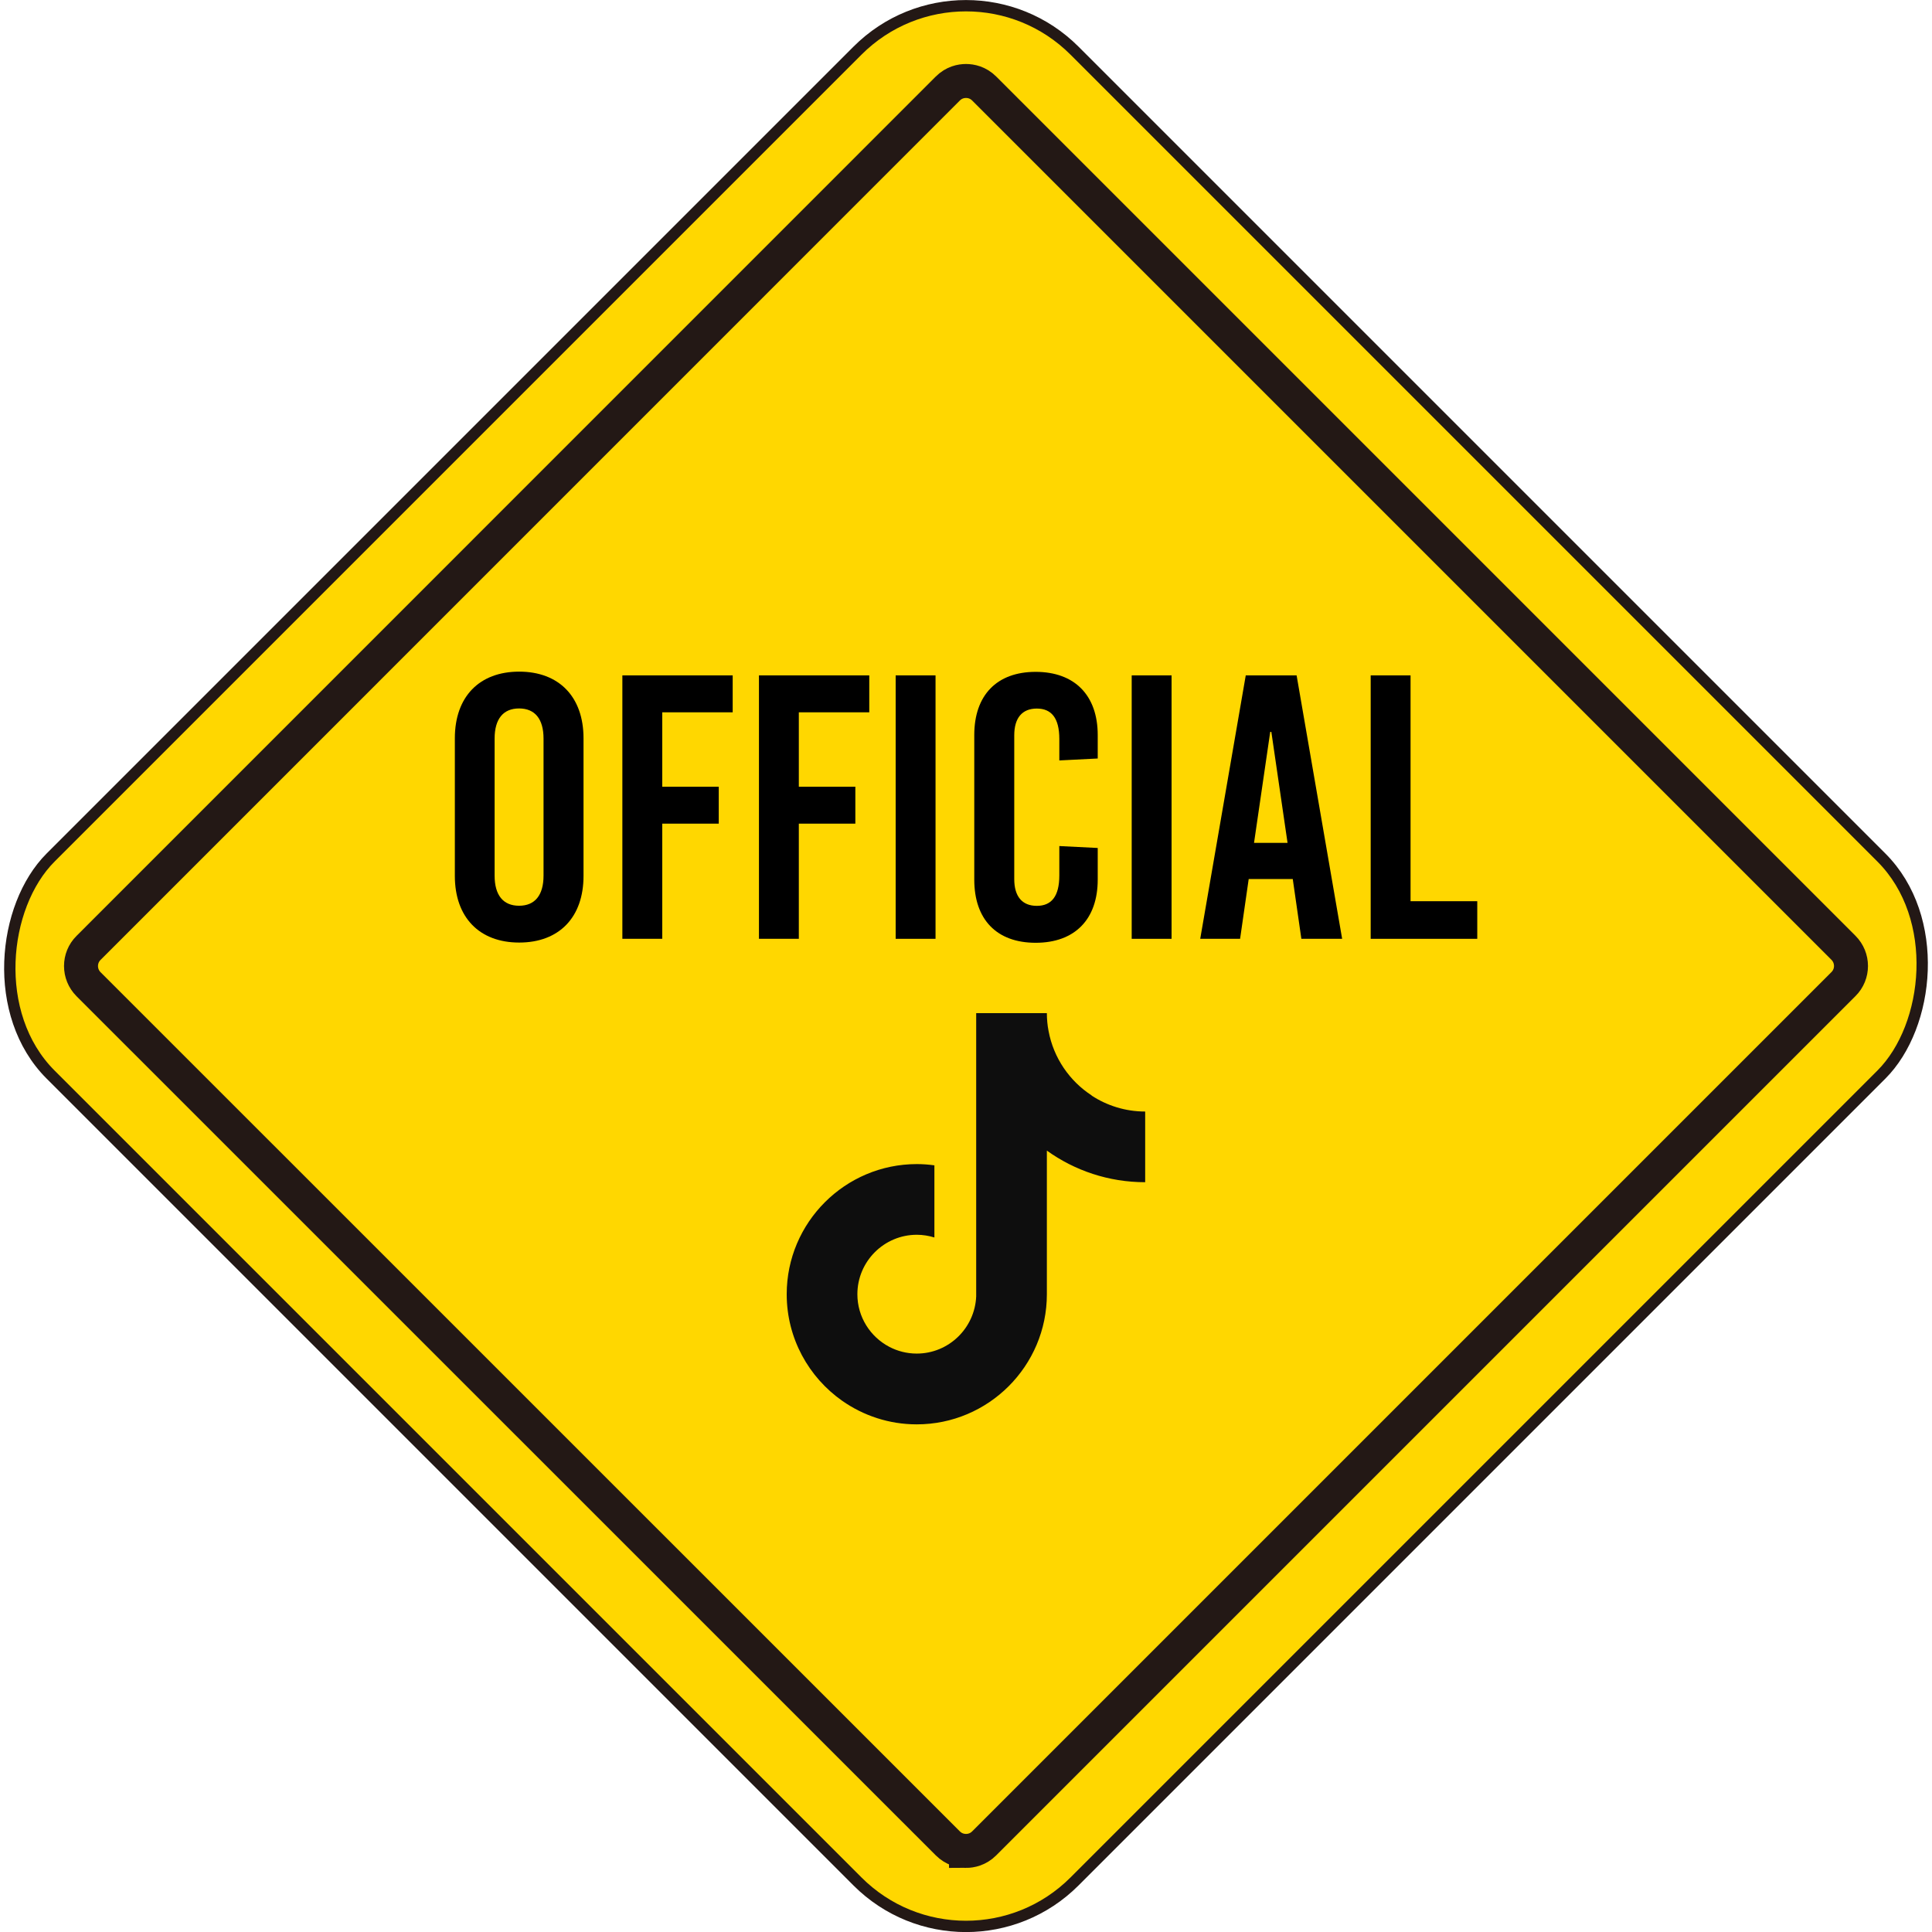 <?xml version="1.0" encoding="UTF-8"?>
<svg id="_レイヤー_1" data-name="レイヤー 1" xmlns="http://www.w3.org/2000/svg" width="170.58" height="170.58" viewBox="0 0 170.58 170.58">
  <defs>
    <style>
      .cls-1, .cls-2 {
        fill: none;
      }

      .cls-2 {
        stroke-width: 3px;
      }

      .cls-2, .cls-3 {
        stroke: #231815;
        stroke-miterlimit: 10;
      }

      .cls-3 {
        fill: gold;
      }

      .cls-4 {
        fill: #0e0e0e;
      }
    </style>
  </defs>
  <rect class="cls-3" x="21.37" y="21.37" width="127.85" height="127.85" rx="13.55" ry="13.55" transform="translate(85.29 -35.33) rotate(45)"/>
  <path class="cls-2" d="M85.29,163.42c-.43,0-1.06-.12-1.61-.67L7.82,86.9c-.89-.89-.89-2.33,0-3.21L83.68,7.82c.55-.55,1.18-.67,1.61-.67s1.06.12,1.61.67l75.86,75.86c.89.89.89,2.33,0,3.21l-75.86,75.86c-.55.55-1.18.67-1.61.67Z"/>
  <g>
    <path d="M51.52,65.18v12.16c0,3.66-2.16,5.88-5.68,5.88s-5.68-2.23-5.68-5.88v-12.16c0-3.66,2.16-5.88,5.68-5.88s5.68,2.23,5.68,5.88ZM43.67,65.21v12.1c0,1.73.76,2.66,2.16,2.66s2.16-.93,2.16-2.66v-12.1c0-1.73-.76-2.66-2.16-2.66s-2.16.93-2.16,2.66Z"/>
    <path d="M58.47,62.88v6.58h4.99v3.26h-4.99v10.17h-3.52v-23.26h9.74v3.26h-6.21Z"/>
    <path d="M70.53,62.88v6.58h4.99v3.26h-4.99v10.17h-3.52v-23.26h9.74v3.26h-6.21Z"/>
    <path d="M79.08,82.89v-23.26h3.52v23.26h-3.52Z"/>
    <path d="M96.92,64.88v2.09l-3.39.17v-1.89c0-1.86-.7-2.69-1.99-2.69s-1.99.83-1.99,2.36v12.7c0,1.53.7,2.36,1.99,2.36s1.99-.83,1.99-2.69v-2.59l3.39.17v2.79c0,3.52-2.03,5.58-5.48,5.58s-5.42-2.06-5.42-5.58v-12.76c0-3.52,1.99-5.58,5.42-5.58s5.48,2.06,5.48,5.58Z"/>
    <path d="M99.92,82.89v-23.26h3.52v23.26h-3.52Z"/>
    <path d="M114.9,82.89l-.76-5.28h-3.89l-.76,5.28h-3.52l4.02-23.26h4.49l4.02,23.26h-3.59ZM110.72,74.42h2.96l-1.43-9.8h-.1l-1.43,9.8Z"/>
    <path d="M130.43,79.57v3.32h-9.41v-23.26h3.52v19.94h5.88Z"/>
  </g>
  <g>
    <rect class="cls-1" x="66.52" y="88.83" width="37.53" height="37.53"/>
    <path class="cls-4" d="M96.39,96.72c-1.96-1.27-3.37-3.32-3.81-5.69-.1-.51-.15-1.04-.15-1.58h-6.24v25.01c-.12,2.8-2.42,5.05-5.25,5.05-.88,0-1.71-.22-2.43-.6-1.67-.88-2.81-2.63-2.81-4.64,0-2.89,2.35-5.25,5.25-5.25.54,0,1.06.09,1.55.24v-6.37c-.51-.07-1.02-.11-1.55-.11-6.33,0-11.49,5.15-11.49,11.49,0,3.89,1.94,7.33,4.9,9.41,1.87,1.31,4.14,2.08,6.58,2.08,6.33,0,11.49-5.15,11.49-11.49v-12.68c2.45,1.76,5.45,2.79,8.68,2.79v-6.24c-1.74,0-3.37-.52-4.73-1.41Z"/>
  </g>
</svg>